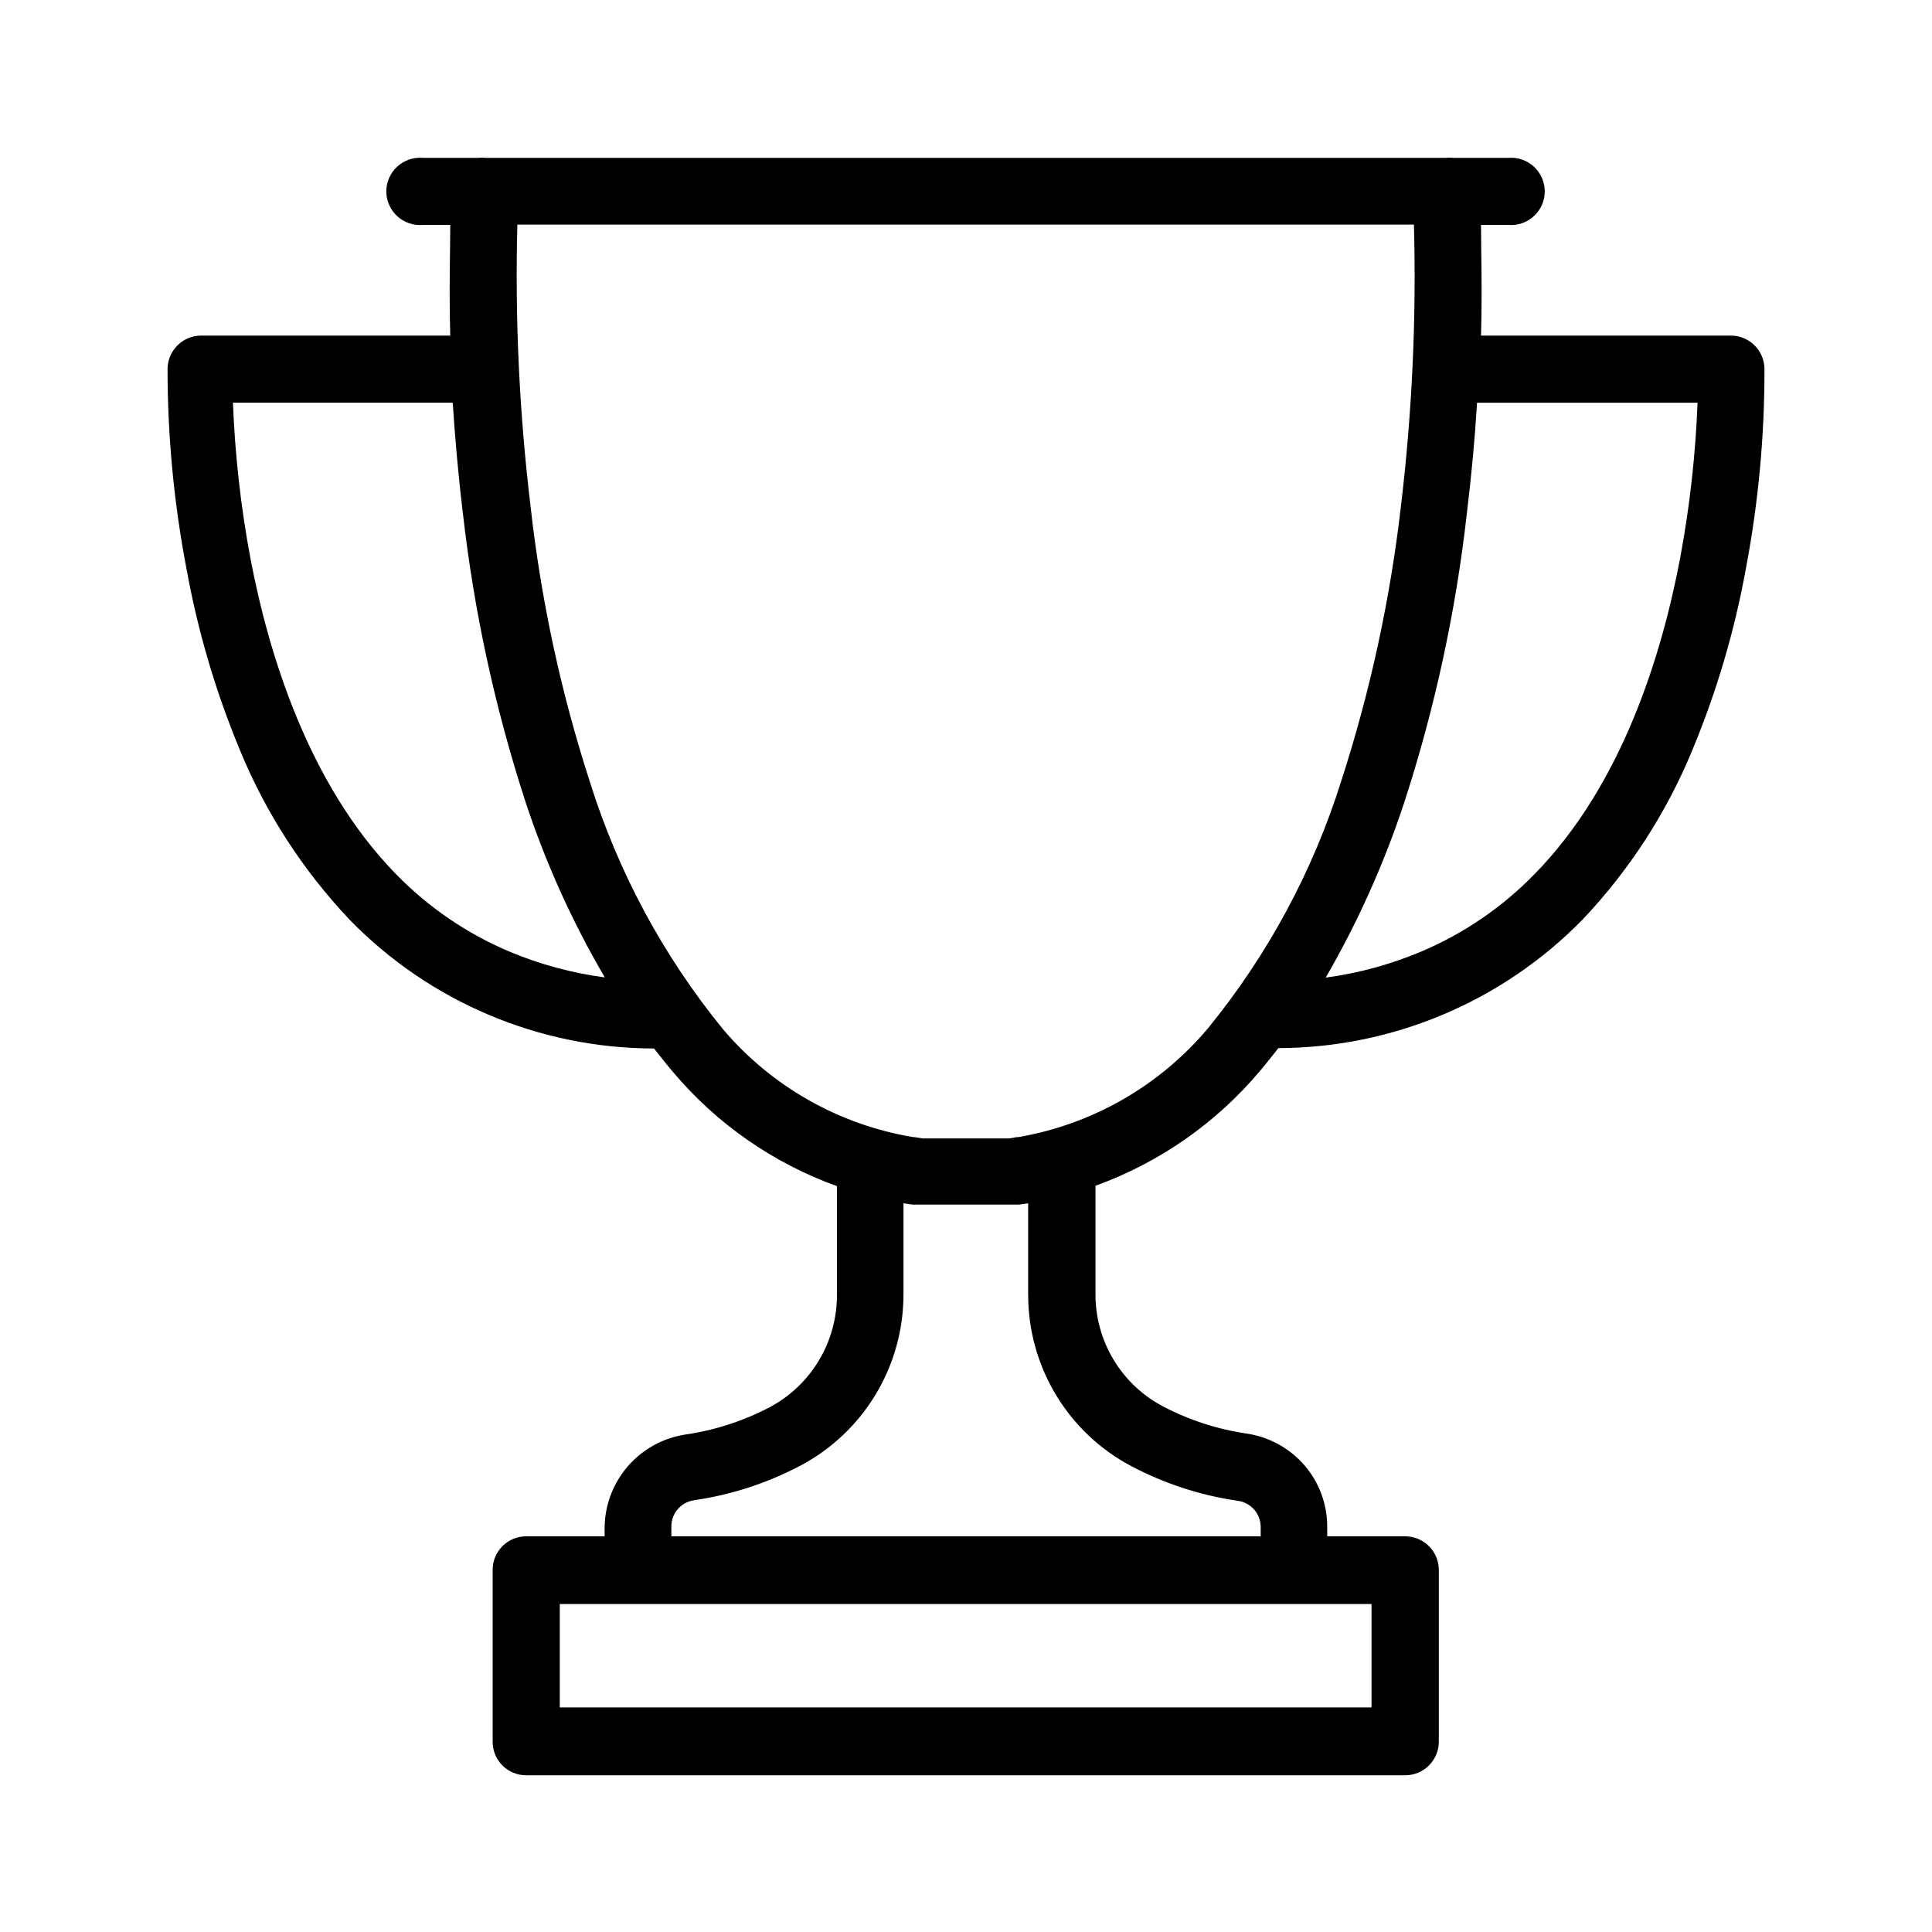 <?xml version="1.0" encoding="UTF-8"?>
<!-- Uploaded to: SVG Find, www.svgrepo.com, Generator: SVG Find Mixer Tools -->
<svg fill="#000000" width="800px" height="800px" version="1.1" viewBox="144 144 512 512" xmlns="http://www.w3.org/2000/svg">
 <path d="m611.6 241.55c-0.164-4.809-4.106-8.617-8.918-8.617h-66.199c0.352-12.395 0-22.52 0-29.32h7.305c2.477 0.188 4.914-0.668 6.734-2.356 1.82-1.688 2.852-4.055 2.852-6.535 0-2.484-1.031-4.852-2.852-6.539-1.82-1.688-4.258-2.539-6.734-2.356h-14.762c-0.602-0.074-1.211-0.074-1.812 0h-254.62c-0.586-0.074-1.18-0.074-1.766 0h-14.859c-2.477-0.184-4.918 0.668-6.734 2.356-1.82 1.688-2.856 4.055-2.856 6.539 0 2.481 1.035 4.848 2.856 6.535 1.816 1.688 4.258 2.543 6.734 2.356h7.356c0 6.801-0.352 16.93 0 29.32h-66.152c-4.75 0.078-8.605 3.867-8.766 8.617-0.02 17.887 1.668 35.734 5.039 53.301 2.961 16.324 7.656 32.285 14.004 47.613 6.859 16.801 16.785 32.176 29.273 45.34 21.191 21.738 50.25 34.016 80.609 34.059 1.664 2.117 3.324 4.231 5.039 6.246 11.562 13.723 26.543 24.152 43.426 30.23v28.867c0.012 6.109-1.645 12.102-4.789 17.34-3.141 5.238-7.652 9.52-13.047 12.387-7.019 3.68-14.621 6.133-22.469 7.254-5.875 0.926-11.234 3.906-15.125 8.406s-6.066 10.23-6.137 16.18v2.367h-20.805c-2.387 0-4.676 0.961-6.344 2.668-1.668 1.707-2.578 4.016-2.523 6.402v45.344c-0.016 2.359 0.914 4.625 2.578 6.301 1.664 1.672 3.926 2.613 6.289 2.613h232.96c2.363 0 4.633-0.938 6.305-2.609s2.613-3.941 2.613-6.305v-45.344c0.039-2.391-0.883-4.699-2.559-6.406-1.676-1.703-3.969-2.664-6.359-2.664h-20.656v-2.621 0.004c-0.008-5.957-2.156-11.715-6.047-16.223-3.894-4.484-9.246-7.445-15.113-8.363-7.832-1.121-15.414-3.578-22.418-7.258-5.402-2.856-9.918-7.137-13.062-12.375-3.144-5.238-4.793-11.238-4.773-17.348v-28.719c16.871-6.106 31.844-16.527 43.426-30.227 1.715-2.016 3.375-4.133 5.039-6.246v-0.004c30.352-0.086 59.391-12.359 80.609-34.055 12.488-13.168 22.414-28.543 29.273-45.344 6.348-15.328 11.043-31.289 14.004-47.609 3.332-17.539 4.984-35.352 4.938-53.203zm-332.51 154.67c-11.363-4.785-21.641-11.812-30.23-20.656-23.277-23.879-33.754-58.645-38.492-83.582-2.551-13.621-4.098-27.41-4.633-41.262h58.238c0.605 9.168 1.461 19.094 2.719 29.523h0.004c2.953 25.973 8.523 51.578 16.625 76.43 5.34 16.141 12.363 31.68 20.957 46.348-8.66-1.145-17.129-3.43-25.188-6.801zm228.38 200.27h-215.12v-27.406h215.12zm-63.633-63.934c8.797 4.641 18.324 7.738 28.164 9.168 3.492 0.457 6.102 3.434 6.098 6.953v2.469h-156.18v-2.621l-0.004 0.004c-0.008-3.504 2.578-6.477 6.047-6.953 9.844-1.43 19.367-4.531 28.164-9.172 8.238-4.363 15.137-10.891 19.945-18.879 4.812-7.988 7.356-17.137 7.359-26.461v-24.184l2.418 0.352h28.156l2.469-0.352v24.234l0.008-0.004c-0.016 9.352 2.527 18.523 7.348 26.535 4.82 8.008 11.742 14.547 20.008 18.91zm-29.977-87.211h-0.352l-2.066 0.352h-4.231l-0.656 0.004h-17.984l-2.269-0.355h-0.301c-19.645-3.262-37.492-13.383-50.379-28.566-15.82-19.387-27.789-41.613-35.27-65.492-7.68-23.691-12.945-48.102-15.719-72.852-3.004-24.852-4.184-49.891-3.527-74.918h237.6c0.672 24.871-0.473 49.758-3.426 74.465-2.84 24.781-8.141 49.219-15.82 72.949-7.492 23.875-19.461 46.102-35.266 65.496-12.828 15.293-30.66 25.539-50.332 28.918zm175.38-153.36c-4.734 24.938-15.113 59.703-38.492 83.582-8.586 8.844-18.867 15.871-30.23 20.656-8.055 3.391-16.523 5.695-25.188 6.852 8.512-14.711 15.484-30.258 20.805-46.398 8.086-24.855 13.641-50.461 16.578-76.43 1.258-10.43 2.168-20.152 2.719-29.523h58.441c-0.535 13.852-2.082 27.641-4.633 41.262z"/>
</svg>